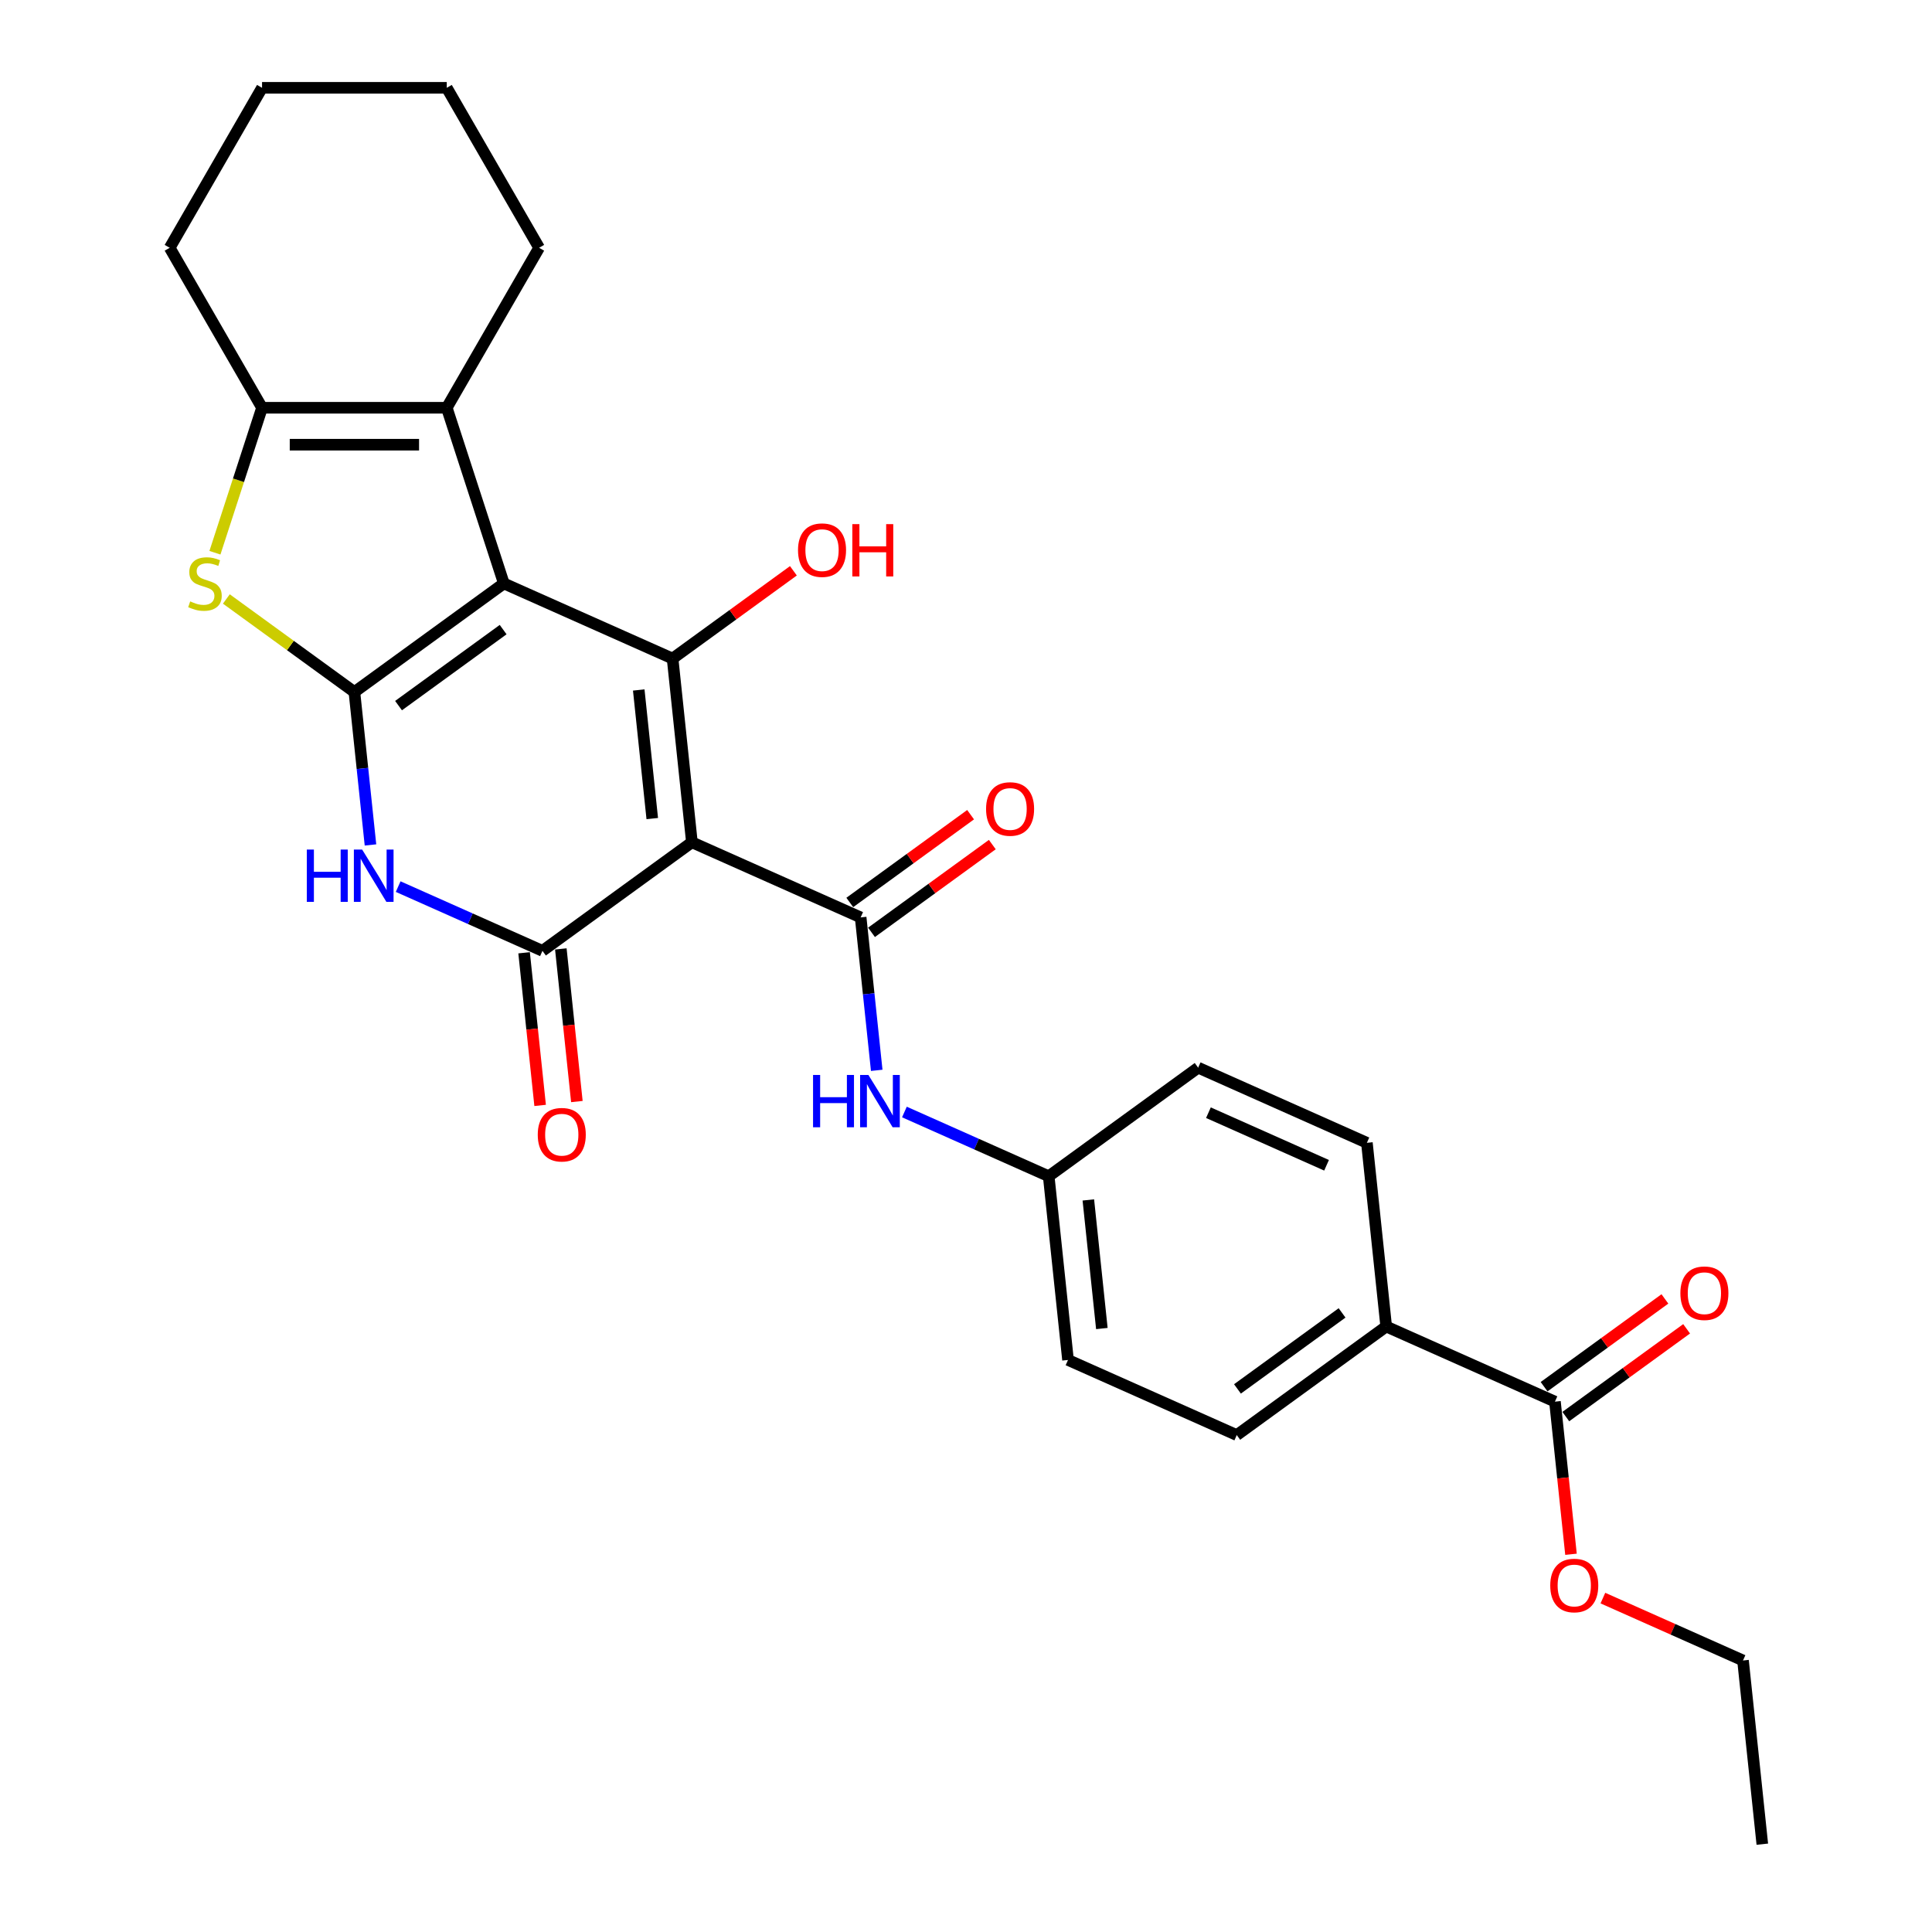 <?xml version='1.0' encoding='iso-8859-1'?>
<svg version='1.1' baseProfile='full'
              xmlns='http://www.w3.org/2000/svg'
                      xmlns:rdkit='http://www.rdkit.org/xml'
                      xmlns:xlink='http://www.w3.org/1999/xlink'
                  xml:space='preserve'
width='1000px' height='1000px' viewBox='0 0 1000 1000'>
<!-- END OF HEADER -->
<rect style='opacity:1.0;fill:#FFFFFF;stroke:none' width='1000' height='1000' x='0' y='0'> </rect>
<path class='bond-0' d='M 260.789,301.986 L 183.439,358.184' style='fill:none;fill-rule:evenodd;stroke:#000000;stroke-width:6px;stroke-linecap:butt;stroke-linejoin:miter;stroke-opacity:1' />
<path class='bond-0' d='M 260.426,325.885 L 206.281,365.224' style='fill:none;fill-rule:evenodd;stroke:#000000;stroke-width:6px;stroke-linecap:butt;stroke-linejoin:miter;stroke-opacity:1' />
<path class='bond-2' d='M 260.789,301.986 L 348.132,340.874' style='fill:none;fill-rule:evenodd;stroke:#000000;stroke-width:6px;stroke-linecap:butt;stroke-linejoin:miter;stroke-opacity:1' />
<path class='bond-7' d='M 260.789,301.986 L 231.243,211.055' style='fill:none;fill-rule:evenodd;stroke:#000000;stroke-width:6px;stroke-linecap:butt;stroke-linejoin:miter;stroke-opacity:1' />
<path class='bond-4' d='M 183.439,358.184 L 187.599,397.762' style='fill:none;fill-rule:evenodd;stroke:#000000;stroke-width:6px;stroke-linecap:butt;stroke-linejoin:miter;stroke-opacity:1' />
<path class='bond-4' d='M 187.599,397.762 L 191.758,437.341' style='fill:none;fill-rule:evenodd;stroke:#0000FF;stroke-width:6px;stroke-linecap:butt;stroke-linejoin:miter;stroke-opacity:1' />
<path class='bond-6' d='M 183.439,358.184 L 150.299,334.107' style='fill:none;fill-rule:evenodd;stroke:#000000;stroke-width:6px;stroke-linecap:butt;stroke-linejoin:miter;stroke-opacity:1' />
<path class='bond-6' d='M 150.299,334.107 L 117.16,310.03' style='fill:none;fill-rule:evenodd;stroke:#CCCC00;stroke-width:6px;stroke-linecap:butt;stroke-linejoin:miter;stroke-opacity:1' />
<path class='bond-1' d='M 358.126,435.96 L 348.132,340.874' style='fill:none;fill-rule:evenodd;stroke:#000000;stroke-width:6px;stroke-linecap:butt;stroke-linejoin:miter;stroke-opacity:1' />
<path class='bond-1' d='M 337.61,423.696 L 330.614,357.135' style='fill:none;fill-rule:evenodd;stroke:#000000;stroke-width:6px;stroke-linecap:butt;stroke-linejoin:miter;stroke-opacity:1' />
<path class='bond-3' d='M 358.126,435.96 L 280.776,492.158' style='fill:none;fill-rule:evenodd;stroke:#000000;stroke-width:6px;stroke-linecap:butt;stroke-linejoin:miter;stroke-opacity:1' />
<path class='bond-5' d='M 358.126,435.96 L 445.47,474.848' style='fill:none;fill-rule:evenodd;stroke:#000000;stroke-width:6px;stroke-linecap:butt;stroke-linejoin:miter;stroke-opacity:1' />
<path class='bond-14' d='M 348.132,340.874 L 379.398,318.158' style='fill:none;fill-rule:evenodd;stroke:#000000;stroke-width:6px;stroke-linecap:butt;stroke-linejoin:miter;stroke-opacity:1' />
<path class='bond-14' d='M 379.398,318.158 L 410.663,295.443' style='fill:none;fill-rule:evenodd;stroke:#FF0000;stroke-width:6px;stroke-linecap:butt;stroke-linejoin:miter;stroke-opacity:1' />
<path class='bond-11' d='M 271.268,493.157 L 275.42,532.659' style='fill:none;fill-rule:evenodd;stroke:#000000;stroke-width:6px;stroke-linecap:butt;stroke-linejoin:miter;stroke-opacity:1' />
<path class='bond-11' d='M 275.42,532.659 L 279.571,572.161' style='fill:none;fill-rule:evenodd;stroke:#FF0000;stroke-width:6px;stroke-linecap:butt;stroke-linejoin:miter;stroke-opacity:1' />
<path class='bond-11' d='M 290.285,491.158 L 294.437,530.66' style='fill:none;fill-rule:evenodd;stroke:#000000;stroke-width:6px;stroke-linecap:butt;stroke-linejoin:miter;stroke-opacity:1' />
<path class='bond-11' d='M 294.437,530.66 L 298.589,570.163' style='fill:none;fill-rule:evenodd;stroke:#FF0000;stroke-width:6px;stroke-linecap:butt;stroke-linejoin:miter;stroke-opacity:1' />
<path class='bond-29' d='M 280.776,492.158 L 243.434,475.532' style='fill:none;fill-rule:evenodd;stroke:#000000;stroke-width:6px;stroke-linecap:butt;stroke-linejoin:miter;stroke-opacity:1' />
<path class='bond-29' d='M 243.434,475.532 L 206.091,458.906' style='fill:none;fill-rule:evenodd;stroke:#0000FF;stroke-width:6px;stroke-linecap:butt;stroke-linejoin:miter;stroke-opacity:1' />
<path class='bond-9' d='M 445.47,474.848 L 449.63,514.426' style='fill:none;fill-rule:evenodd;stroke:#000000;stroke-width:6px;stroke-linecap:butt;stroke-linejoin:miter;stroke-opacity:1' />
<path class='bond-9' d='M 449.63,514.426 L 453.79,554.005' style='fill:none;fill-rule:evenodd;stroke:#0000FF;stroke-width:6px;stroke-linecap:butt;stroke-linejoin:miter;stroke-opacity:1' />
<path class='bond-12' d='M 451.09,482.583 L 482.355,459.867' style='fill:none;fill-rule:evenodd;stroke:#000000;stroke-width:6px;stroke-linecap:butt;stroke-linejoin:miter;stroke-opacity:1' />
<path class='bond-12' d='M 482.355,459.867 L 513.62,437.152' style='fill:none;fill-rule:evenodd;stroke:#FF0000;stroke-width:6px;stroke-linecap:butt;stroke-linejoin:miter;stroke-opacity:1' />
<path class='bond-12' d='M 439.85,467.113 L 471.116,444.397' style='fill:none;fill-rule:evenodd;stroke:#000000;stroke-width:6px;stroke-linecap:butt;stroke-linejoin:miter;stroke-opacity:1' />
<path class='bond-12' d='M 471.116,444.397 L 502.381,421.682' style='fill:none;fill-rule:evenodd;stroke:#FF0000;stroke-width:6px;stroke-linecap:butt;stroke-linejoin:miter;stroke-opacity:1' />
<path class='bond-28' d='M 111.252,286.095 L 123.443,248.575' style='fill:none;fill-rule:evenodd;stroke:#CCCC00;stroke-width:6px;stroke-linecap:butt;stroke-linejoin:miter;stroke-opacity:1' />
<path class='bond-28' d='M 123.443,248.575 L 135.634,211.055' style='fill:none;fill-rule:evenodd;stroke:#000000;stroke-width:6px;stroke-linecap:butt;stroke-linejoin:miter;stroke-opacity:1' />
<path class='bond-8' d='M 231.243,211.055 L 135.634,211.055' style='fill:none;fill-rule:evenodd;stroke:#000000;stroke-width:6px;stroke-linecap:butt;stroke-linejoin:miter;stroke-opacity:1' />
<path class='bond-8' d='M 216.902,230.177 L 149.975,230.177' style='fill:none;fill-rule:evenodd;stroke:#000000;stroke-width:6px;stroke-linecap:butt;stroke-linejoin:miter;stroke-opacity:1' />
<path class='bond-20' d='M 231.243,211.055 L 279.048,128.255' style='fill:none;fill-rule:evenodd;stroke:#000000;stroke-width:6px;stroke-linecap:butt;stroke-linejoin:miter;stroke-opacity:1' />
<path class='bond-23' d='M 135.634,211.055 L 87.829,128.255' style='fill:none;fill-rule:evenodd;stroke:#000000;stroke-width:6px;stroke-linecap:butt;stroke-linejoin:miter;stroke-opacity:1' />
<path class='bond-16' d='M 468.123,575.57 L 505.465,592.196' style='fill:none;fill-rule:evenodd;stroke:#0000FF;stroke-width:6px;stroke-linecap:butt;stroke-linejoin:miter;stroke-opacity:1' />
<path class='bond-16' d='M 505.465,592.196 L 542.808,608.822' style='fill:none;fill-rule:evenodd;stroke:#000000;stroke-width:6px;stroke-linecap:butt;stroke-linejoin:miter;stroke-opacity:1' />
<path class='bond-10' d='M 804.839,725.486 L 717.496,686.598' style='fill:none;fill-rule:evenodd;stroke:#000000;stroke-width:6px;stroke-linecap:butt;stroke-linejoin:miter;stroke-opacity:1' />
<path class='bond-15' d='M 810.459,733.221 L 841.724,710.505' style='fill:none;fill-rule:evenodd;stroke:#000000;stroke-width:6px;stroke-linecap:butt;stroke-linejoin:miter;stroke-opacity:1' />
<path class='bond-15' d='M 841.724,710.505 L 872.99,687.79' style='fill:none;fill-rule:evenodd;stroke:#FF0000;stroke-width:6px;stroke-linecap:butt;stroke-linejoin:miter;stroke-opacity:1' />
<path class='bond-15' d='M 799.22,717.751 L 830.485,695.035' style='fill:none;fill-rule:evenodd;stroke:#000000;stroke-width:6px;stroke-linecap:butt;stroke-linejoin:miter;stroke-opacity:1' />
<path class='bond-15' d='M 830.485,695.035 L 861.75,672.32' style='fill:none;fill-rule:evenodd;stroke:#FF0000;stroke-width:6px;stroke-linecap:butt;stroke-linejoin:miter;stroke-opacity:1' />
<path class='bond-19' d='M 804.839,725.486 L 808.991,764.988' style='fill:none;fill-rule:evenodd;stroke:#000000;stroke-width:6px;stroke-linecap:butt;stroke-linejoin:miter;stroke-opacity:1' />
<path class='bond-19' d='M 808.991,764.988 L 813.143,804.49' style='fill:none;fill-rule:evenodd;stroke:#FF0000;stroke-width:6px;stroke-linecap:butt;stroke-linejoin:miter;stroke-opacity:1' />
<path class='bond-13' d='M 717.496,686.598 L 640.146,742.796' style='fill:none;fill-rule:evenodd;stroke:#000000;stroke-width:6px;stroke-linecap:butt;stroke-linejoin:miter;stroke-opacity:1' />
<path class='bond-13' d='M 694.653,679.557 L 640.509,718.896' style='fill:none;fill-rule:evenodd;stroke:#000000;stroke-width:6px;stroke-linecap:butt;stroke-linejoin:miter;stroke-opacity:1' />
<path class='bond-31' d='M 717.496,686.598 L 707.502,591.512' style='fill:none;fill-rule:evenodd;stroke:#000000;stroke-width:6px;stroke-linecap:butt;stroke-linejoin:miter;stroke-opacity:1' />
<path class='bond-21' d='M 542.808,608.822 L 620.158,552.624' style='fill:none;fill-rule:evenodd;stroke:#000000;stroke-width:6px;stroke-linecap:butt;stroke-linejoin:miter;stroke-opacity:1' />
<path class='bond-22' d='M 542.808,608.822 L 552.802,703.908' style='fill:none;fill-rule:evenodd;stroke:#000000;stroke-width:6px;stroke-linecap:butt;stroke-linejoin:miter;stroke-opacity:1' />
<path class='bond-22' d='M 563.324,621.086 L 570.32,687.646' style='fill:none;fill-rule:evenodd;stroke:#000000;stroke-width:6px;stroke-linecap:butt;stroke-linejoin:miter;stroke-opacity:1' />
<path class='bond-17' d='M 640.146,742.796 L 552.802,703.908' style='fill:none;fill-rule:evenodd;stroke:#000000;stroke-width:6px;stroke-linecap:butt;stroke-linejoin:miter;stroke-opacity:1' />
<path class='bond-18' d='M 707.502,591.512 L 620.158,552.624' style='fill:none;fill-rule:evenodd;stroke:#000000;stroke-width:6px;stroke-linecap:butt;stroke-linejoin:miter;stroke-opacity:1' />
<path class='bond-18' d='M 686.622,603.147 L 625.482,575.926' style='fill:none;fill-rule:evenodd;stroke:#000000;stroke-width:6px;stroke-linecap:butt;stroke-linejoin:miter;stroke-opacity:1' />
<path class='bond-24' d='M 829.653,827.17 L 865.915,843.315' style='fill:none;fill-rule:evenodd;stroke:#FF0000;stroke-width:6px;stroke-linecap:butt;stroke-linejoin:miter;stroke-opacity:1' />
<path class='bond-24' d='M 865.915,843.315 L 902.177,859.459' style='fill:none;fill-rule:evenodd;stroke:#000000;stroke-width:6px;stroke-linecap:butt;stroke-linejoin:miter;stroke-opacity:1' />
<path class='bond-25' d='M 279.048,128.255 L 231.243,45.455' style='fill:none;fill-rule:evenodd;stroke:#000000;stroke-width:6px;stroke-linecap:butt;stroke-linejoin:miter;stroke-opacity:1' />
<path class='bond-30' d='M 87.829,128.255 L 135.634,45.455' style='fill:none;fill-rule:evenodd;stroke:#000000;stroke-width:6px;stroke-linecap:butt;stroke-linejoin:miter;stroke-opacity:1' />
<path class='bond-27' d='M 902.177,859.459 L 912.171,954.545' style='fill:none;fill-rule:evenodd;stroke:#000000;stroke-width:6px;stroke-linecap:butt;stroke-linejoin:miter;stroke-opacity:1' />
<path class='bond-26' d='M 231.243,45.455 L 135.634,45.455' style='fill:none;fill-rule:evenodd;stroke:#000000;stroke-width:6px;stroke-linecap:butt;stroke-linejoin:miter;stroke-opacity:1' />
<path  class='atom-5' d='M 158.803 439.731
L 162.474 439.731
L 162.474 451.243
L 176.318 451.243
L 176.318 439.731
L 179.99 439.731
L 179.99 466.808
L 176.318 466.808
L 176.318 454.302
L 162.474 454.302
L 162.474 466.808
L 158.803 466.808
L 158.803 439.731
' fill='#0000FF'/>
<path  class='atom-5' d='M 187.447 439.731
L 196.32 454.073
Q 197.2 455.488, 198.615 458.05
Q 200.03 460.612, 200.106 460.765
L 200.106 439.731
L 203.701 439.731
L 203.701 466.808
L 199.991 466.808
L 190.469 451.128
Q 189.36 449.292, 188.174 447.189
Q 187.027 445.085, 186.683 444.435
L 186.683 466.808
L 183.164 466.808
L 183.164 439.731
L 187.447 439.731
' fill='#0000FF'/>
<path  class='atom-7' d='M 98.44 311.279
Q 98.746 311.394, 100.008 311.929
Q 101.27 312.465, 102.647 312.809
Q 104.062 313.115, 105.439 313.115
Q 108.001 313.115, 109.492 311.891
Q 110.984 310.629, 110.984 308.449
Q 110.984 306.957, 110.219 306.04
Q 109.492 305.122, 108.345 304.625
Q 107.198 304.127, 105.286 303.554
Q 102.876 302.827, 101.423 302.139
Q 100.008 301.45, 98.975 299.997
Q 97.981 298.544, 97.981 296.096
Q 97.981 292.692, 100.276 290.589
Q 102.609 288.486, 107.198 288.486
Q 110.334 288.486, 113.89 289.977
L 113.011 292.922
Q 109.76 291.583, 107.313 291.583
Q 104.674 291.583, 103.22 292.692
Q 101.767 293.763, 101.805 295.637
Q 101.805 297.09, 102.532 297.97
Q 103.297 298.85, 104.368 299.347
Q 105.477 299.844, 107.313 300.418
Q 109.76 301.183, 111.213 301.947
Q 112.667 302.712, 113.699 304.28
Q 114.77 305.81, 114.77 308.449
Q 114.77 312.197, 112.246 314.224
Q 109.76 316.212, 105.592 316.212
Q 103.182 316.212, 101.346 315.677
Q 99.549 315.18, 97.407 314.3
L 98.44 311.279
' fill='#CCCC00'/>
<path  class='atom-10' d='M 420.834 556.395
L 424.506 556.395
L 424.506 567.907
L 438.35 567.907
L 438.35 556.395
L 442.021 556.395
L 442.021 583.472
L 438.35 583.472
L 438.35 570.966
L 424.506 570.966
L 424.506 583.472
L 420.834 583.472
L 420.834 556.395
' fill='#0000FF'/>
<path  class='atom-10' d='M 449.479 556.395
L 458.351 570.737
Q 459.231 572.152, 460.646 574.714
Q 462.061 577.276, 462.138 577.429
L 462.138 556.395
L 465.733 556.395
L 465.733 583.472
L 462.023 583.472
L 452.5 567.792
Q 451.391 565.956, 450.206 563.853
Q 449.058 561.749, 448.714 561.099
L 448.714 583.472
L 445.196 583.472
L 445.196 556.395
L 449.479 556.395
' fill='#0000FF'/>
<path  class='atom-12' d='M 278.341 587.32
Q 278.341 580.819, 281.554 577.185
Q 284.766 573.552, 290.77 573.552
Q 296.775 573.552, 299.987 577.185
Q 303.2 580.819, 303.2 587.32
Q 303.2 593.898, 299.949 597.646
Q 296.698 601.356, 290.77 601.356
Q 284.804 601.356, 281.554 597.646
Q 278.341 593.936, 278.341 587.32
M 290.77 598.296
Q 294.901 598.296, 297.119 595.543
Q 299.375 592.751, 299.375 587.32
Q 299.375 582.004, 297.119 579.327
Q 294.901 576.612, 290.77 576.612
Q 286.64 576.612, 284.384 579.289
Q 282.165 581.966, 282.165 587.32
Q 282.165 592.789, 284.384 595.543
Q 286.64 598.296, 290.77 598.296
' fill='#FF0000'/>
<path  class='atom-13' d='M 510.391 418.726
Q 510.391 412.225, 513.603 408.592
Q 516.816 404.958, 522.82 404.958
Q 528.824 404.958, 532.037 408.592
Q 535.249 412.225, 535.249 418.726
Q 535.249 425.304, 531.999 429.052
Q 528.748 432.762, 522.82 432.762
Q 516.854 432.762, 513.603 429.052
Q 510.391 425.342, 510.391 418.726
M 522.82 429.702
Q 526.95 429.702, 529.169 426.949
Q 531.425 424.157, 531.425 418.726
Q 531.425 413.41, 529.169 410.733
Q 526.95 408.018, 522.82 408.018
Q 518.69 408.018, 516.433 410.695
Q 514.215 413.372, 514.215 418.726
Q 514.215 424.195, 516.433 426.949
Q 518.69 429.702, 522.82 429.702
' fill='#FF0000'/>
<path  class='atom-15' d='M 413.053 284.752
Q 413.053 278.251, 416.265 274.618
Q 419.478 270.984, 425.482 270.984
Q 431.487 270.984, 434.699 274.618
Q 437.912 278.251, 437.912 284.752
Q 437.912 291.33, 434.661 295.078
Q 431.41 298.788, 425.482 298.788
Q 419.516 298.788, 416.265 295.078
Q 413.053 291.368, 413.053 284.752
M 425.482 295.728
Q 429.613 295.728, 431.831 292.975
Q 434.087 290.183, 434.087 284.752
Q 434.087 279.436, 431.831 276.759
Q 429.613 274.044, 425.482 274.044
Q 421.352 274.044, 419.096 276.721
Q 416.877 279.398, 416.877 284.752
Q 416.877 290.221, 419.096 292.975
Q 421.352 295.728, 425.482 295.728
' fill='#FF0000'/>
<path  class='atom-15' d='M 441.162 271.29
L 444.834 271.29
L 444.834 282.802
L 458.678 282.802
L 458.678 271.29
L 462.349 271.29
L 462.349 298.367
L 458.678 298.367
L 458.678 285.861
L 444.834 285.861
L 444.834 298.367
L 441.162 298.367
L 441.162 271.29
' fill='#FF0000'/>
<path  class='atom-16' d='M 869.76 669.364
Q 869.76 662.863, 872.973 659.229
Q 876.185 655.596, 882.189 655.596
Q 888.194 655.596, 891.406 659.229
Q 894.619 662.863, 894.619 669.364
Q 894.619 675.942, 891.368 679.69
Q 888.117 683.4, 882.189 683.4
Q 876.223 683.4, 872.973 679.69
Q 869.76 675.98, 869.76 669.364
M 882.189 680.34
Q 886.32 680.34, 888.538 677.586
Q 890.794 674.795, 890.794 669.364
Q 890.794 664.048, 888.538 661.371
Q 886.32 658.656, 882.189 658.656
Q 878.059 658.656, 875.803 661.333
Q 873.584 664.01, 873.584 669.364
Q 873.584 674.833, 875.803 677.586
Q 878.059 680.34, 882.189 680.34
' fill='#FF0000'/>
<path  class='atom-20' d='M 802.404 820.648
Q 802.404 814.147, 805.617 810.513
Q 808.829 806.88, 814.833 806.88
Q 820.838 806.88, 824.05 810.513
Q 827.263 814.147, 827.263 820.648
Q 827.263 827.226, 824.012 830.974
Q 820.761 834.684, 814.833 834.684
Q 808.867 834.684, 805.617 830.974
Q 802.404 827.264, 802.404 820.648
M 814.833 831.624
Q 818.964 831.624, 821.182 828.87
Q 823.438 826.079, 823.438 820.648
Q 823.438 815.332, 821.182 812.655
Q 818.964 809.94, 814.833 809.94
Q 810.703 809.94, 808.447 812.617
Q 806.228 815.294, 806.228 820.648
Q 806.228 826.117, 808.447 828.87
Q 810.703 831.624, 814.833 831.624
' fill='#FF0000'/>
</svg>
